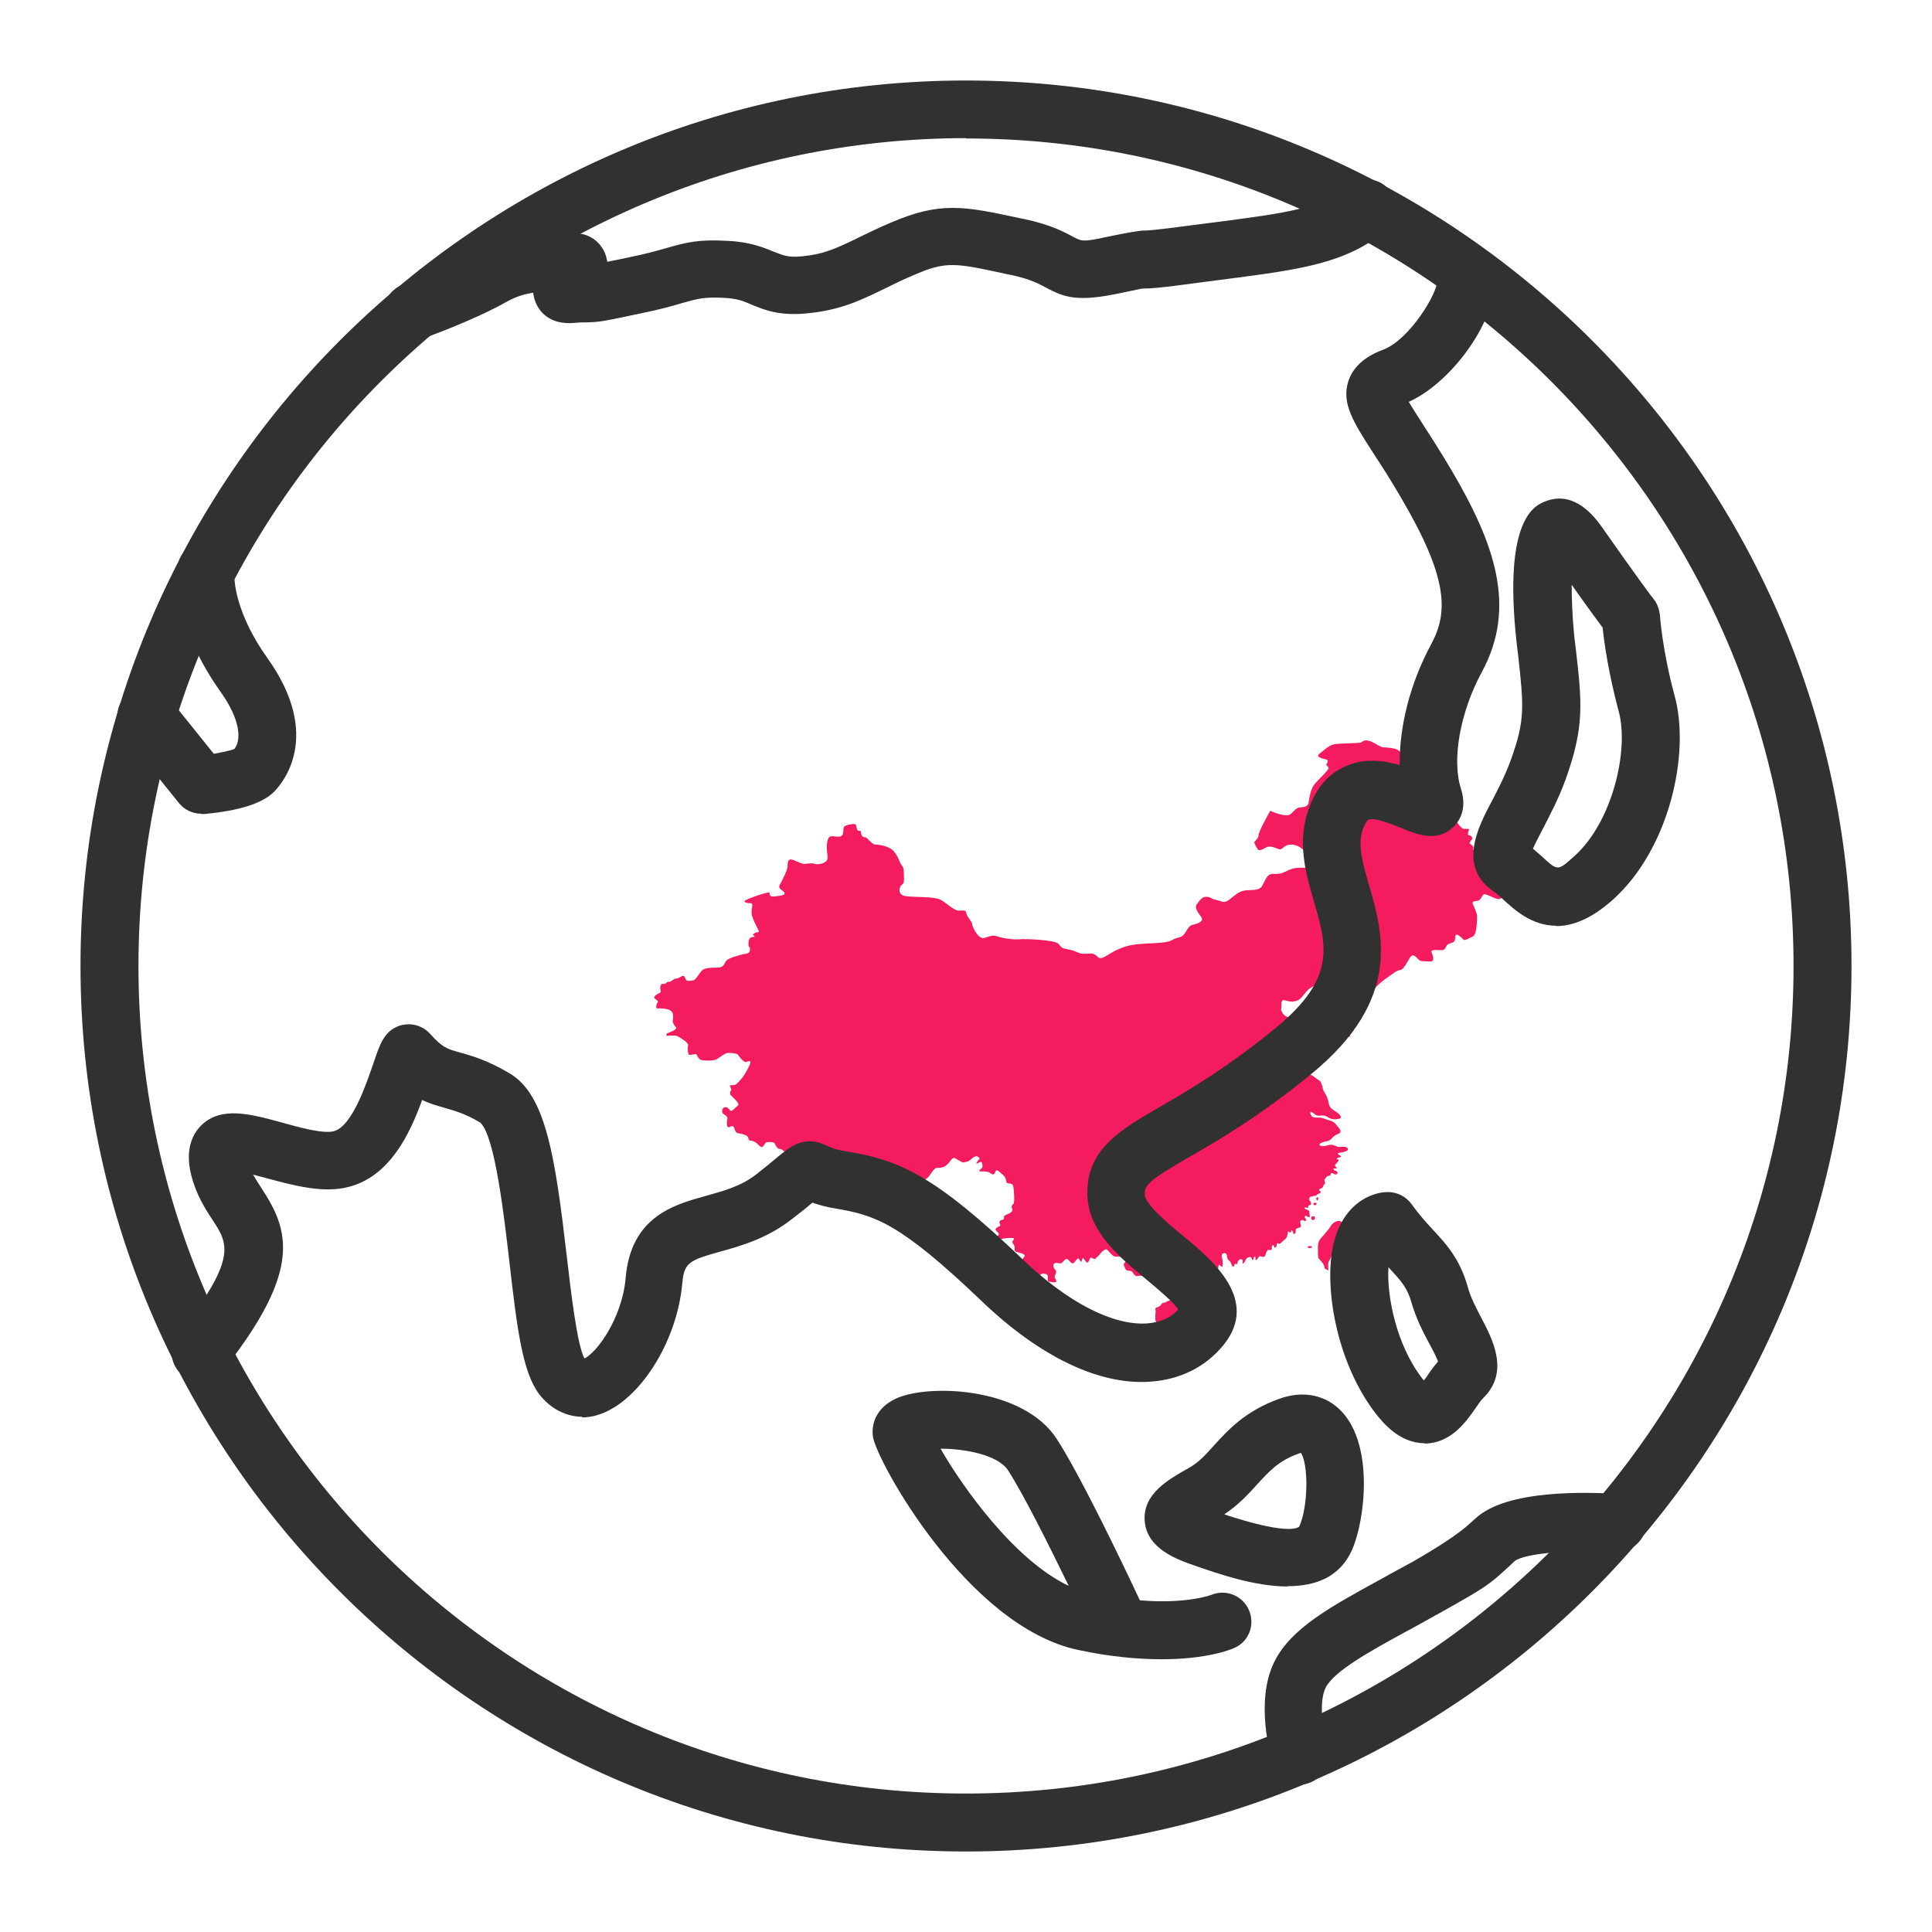 <?xml version="1.0" encoding="UTF-8"?><svg id="Layer_1" xmlns="http://www.w3.org/2000/svg" viewBox="0 0 60 60"><g><path d="M47.35,26.49c-.05,.04-.2,.08-.2,.2,0,.11-.11,.36-.13,.48-.02,.12-.17,.23-.17,.29,0,.06-.02,.14-.08,.17-.06,.03-.11,.05-.11,.1s0,.21-.14,.19c-.14-.02-.4-.19-.45-.14-.05,.05-.09,.17-.16,.19-.07,.02-.22,0-.17,.11,.05,.11,.14,.29,.13,.41,0,.12-.01,.56-.14,.6-.09,.03-.17,.1-.24,.1-.02,0-.04,0-.06-.03-.08-.08-.21-.19-.23-.1-.01,.09,0,.18-.09,.21-.09,.03-.15,.05-.18,.09-.03,.05-.05,.15-.16,.15-.11,0-.36-.04-.31,.07,.05,.12,.11,.3-.07,.28-.18-.01-.25,0-.31-.04-.06-.04-.18-.24-.28-.1-.09,.14-.2,.38-.3,.4-.11,.02-.19,.07-.23,.11-.04,.03-.44,.28-.58,.48-.01,0-.02,0-.03,0-.09,.01-.19,.02-.29,.03-.06,0-.12,.02-.18,.04-.1,.04-.17,.11-.26,.17-.05,.03-.1,.05-.15,.08-.05,.03-.08,.07-.13,.09-.05,.03-.1,.06-.15,.11-.03,.03-.1,.07-.12,0-.03-.07,.08-.1,.13-.13,.06-.03,.11-.08,.15-.13-.03,0-.06-.02-.09-.03-.01,0-.03,0-.04-.01-.02,0-.03-.02-.04-.03,.03-.1,.08-.19,.14-.27,.06-.08,.16-.17,.19-.27,.06-.21-.35-.19-.46-.16-.2,.06-.3,.26-.47,.37-.08,.05-.16,.09-.23,.14-.08,.06-.14,.15-.2,.22-.07,.09-.16,.16-.28,.17-.11,.02-.23-.02-.34-.05,0,.03-.03,.04-.04,.07,0,.03-.01,.06,0,.09,0,.06-.02,.11-.01,.18,0,0,0,0,.01,0,.03,.12,.14,.2,.26,.21,.11,.01,.23-.07,.33,0,.1,.07,.05,.21,.05,.31,0,.1,.08,.18,.18,.18,.1,.01,.19-.05,.27-.1,.04-.03,.09-.06,.12-.1,.04-.04,.06-.08,.1-.12,.09-.09,.19,0,.27,.07,.08,.07,.19,.06,.29,.07,.11,0,.25-.02,.34,.05,.05,.04,0,.07-.03,.1-.04,.04-.06,.07-.06,.13-.04,.02-.08,.02-.12,.01-.04-.01-.08-.04-.12,0-.03,.04-.02,.06-.08,.06-.04,0-.09-.03-.13,0-.01,.01-.02,.03-.04,.04-.02,.01-.05,.01-.07,.01-.03,0-.09,0-.11,.03-.02,.04,.03,.09-.04,.1-.02,0-.04,0-.06,.02-.01,.02,0,.05-.01,.08-.01,.04-.07,.11-.12,.12-.06,.01-.04-.07-.05-.11-.07,0-.08,0-.06,.07,.02,.08,.02,.14-.05,.19-.13,.1-.28,.13-.36,.28-.03,.06-.05,.13,0,.19,.04,.05,.13,.06,.19,.09,.07,.03,.14,.08,.2,.13,.04,.03,.11,.06,.13,.11,.02,.04,.02,.09,.05,.12,0,.1,.05,.17,.1,.26,.06,.1,.08,.19,.1,.3,.04,.19,.27,.21,.36,.37,.05,.09-.08,.09-.14,.1-.1,0-.18-.01-.26-.07-.09-.06-.16-.05-.27-.04-.1,0-.14-.07-.22-.11-.09-.04-.03,.1,0,.13,.08,.06,.18,.03,.27,.04,.09,.01,.17,.06,.26,.08,.09,.02,.15,.05,.21,.12,.03,.04,.07,.08,.1,.12,.02,.03,.06,.07,.05,.11,0,.04-.05,.07-.09,.08-.05,.03-.1,.05-.14,.09-.03,.03-.06,.06-.09,.09-.04,.03-.09,.04-.14,.05-.03,0-.28,.07-.16,.13,.1,.05,.23-.03,.33-.03,.09,0,.16,.07,.25,.07,.08,0,.2-.03,.26,.04,.08,.09-.21,.14-.25,.14-.02,0-.04,.02-.06,.02,0,.04,.17,.09,.08,.12-.03,.01-.07,.01-.09,.03-.05,.03,.02,.03,.04,.05,.03,.04-.11,.13-.11,.18,0,.03,.06,.05,.05,.08-.01,.02-.07,0-.1,.01,0,.08,.09,.05,.12,.11,.03,.07-.05,.09-.1,.06-.02-.01-.04-.03-.07-.03-.03,0-.03,.03-.04,.06-.03,.04-.07,.02-.1,.04-.03,.02-.07,.08-.09,.11,0,0,.02,.08,.02,.09,0,.04-.01,.04-.04,.07-.02,.02-.02,.06-.04,.08-.02,.03-.06,.03-.09,.05-.04,.03,0,.04,.02,.06,.04,.03,0,.07-.04,.08-.03,.02-.07,.02-.08,.06-.05,0-.1,.02-.15,.03-.06,0-.09,.06-.06,.12,.02,.03,.07,.08,.04,.13-.02,.02-.05,.01-.07,.03-.02,.02-.02,.04-.01,.07-.03,.01-.08-.02-.11-.01-.01,.06,.04,.05,.08,.07,.02,.01,.04,.02,.06,.04,.02,.03,0,.03,0,.06,0,.03,.04,.11,0,.13-.02,0-.03,0-.05-.01-.02-.02-.05-.05-.08-.02-.03,.03,0,.06,.02,.08,.02,.03,.03,.07-.02,.07-.02,0-.03-.01-.04-.02-.02,0-.03-.01-.05-.01-.04,0-.05,.01-.06,.06,0,.04,.02,.07,.02,.11,0,.04-.02,.06-.06,.07-.03,.01-.08,.02-.1,.05,0,.02,0,.05,0,.07,0,.02-.01,.04-.02,.06-.09,.05-.04-.11-.12-.1,0,.02,0,.06-.03,.07-.02,0-.04-.04-.07-.04-.01,.05-.01,.11-.03,.16-.03,.08-.12,.13-.18,.19,0,0,0,0,0,0,0,0-.02,.01-.02,.02,0,0-.02,.01-.03,.02-.03,0-.05-.03-.07-.02-.02,.01-.02,.06-.02,.07,0,.03-.03,.07-.07,.07,0-.03-.01-.1-.06-.07-.05,.02,0,.09-.03,.12-.02,.05-.07,0-.11,.02-.04,.02-.07,.11-.08,.15,0,.02-.01,.03-.03,.05-.04,.03-.06,.01-.1,0-.11-.04-.09,.12-.18,.11,0-.02,.01-.08-.01-.1-.04-.02-.04,.03-.05,.05,0,.03-.02,.07-.05,.03-.02-.03,0-.06-.04-.07-.05-.01-.11,.02-.14,.06-.03,.04-.05,.14-.11,.14,0-.03,.01-.1-.02-.13-.02-.02-.07,0-.09,.02-.03,.03-.04,.05-.05,.09,0,.05-.03,.04-.08,.03-.01,.02-.02,.05-.03,.08-.02,0-.03,0-.05,0-.02-.04-.03-.08-.05-.12-.02-.04-.05-.06-.08-.09-.06-.06,0-.22-.13-.2-.13,.02-.04,.17-.04,.25,0,.03,.01,.15-.01,.17-.03,.02-.06-.06-.09-.06-.04,0-.03,.1-.04,.12-.02,.03-.05,.04-.08,.04-.04,0-.07,0-.11,.01-.05,.01-.11,.02-.16,.03-.04,0-.05,.03-.08,.06-.03,.03-.06,.03-.1,.03-.04,0-.07,.03-.11,.05-.09,.05-.19,.06-.28,.11-.04,.02-.08,.06-.13,.07-.05,0-.11-.02-.16,0-.05,.02-.05,.08-.05,.13,0,.04-.02,.1,0,.14,.01,.03,.07,.06,.05,.09-.01,.04-.11,.07-.14,.08-.06,0-.06-.04-.08-.08-.02-.05-.06-.07-.08-.12-.05-.09,0-.19,.04-.27,.02-.04,.05-.08,.03-.13-.02-.04-.08-.07-.12-.06-.05,.02-.05,.1-.08,.14-.03,.04-.09,.04-.12-.01,0-.02,0-.05,0-.08-.03-.01-.05-.02-.08-.03-.03,0-.05,.01-.08,.01-.06,0-.05-.05-.09-.08-.04-.04-.08,0-.09,.04-.01,.05-.03,.06-.08,.07-.03,0-.06,0-.09,.01-.06-.06-.2-.02-.25-.02-.07,0-.09-.05-.13-.11-.04-.06-.08-.05-.16-.06-.08-.01-.1-.14-.12-.17-.02-.03,.06-.11,.11-.19,.05-.08-.32-.07-.4-.08-.08-.02-.17-.17-.23-.21-.05-.05-.18,.08-.24,.16-.06,.08-.1,.07-.11,.11-.01,.04-.09,.01-.13-.02-.04-.04-.06,.07-.1,.13-.04,.06-.1-.03-.14-.1-.04-.07-.05,.03-.07,.08-.01,.06-.06-.05-.09-.08-.03-.03-.07,.03-.14,.12-.07,.09-.16-.09-.22-.11-.06-.01-.09,.05-.15,.11,0,0-.02,.02-.03,.02-.06,.02-.17-.04-.22,.01-.06,.06-.01,.15,.03,.19,.04,.04,.04,.07,0,.17-.04,.1,0,.08,.03,.16,.03,.08-.06,.07-.18,.05-.13-.01-.06-.09-.08-.18-.02-.08-.07-.06-.13-.08-.06-.01-.12,.06-.23,.12-.11,.06-.16-.15-.17-.22-.01-.08-.11-.06-.28-.07-.17-.01,.05-.31,.09-.37,.04-.07-.18-.11-.25-.13-.07-.02-.06-.06-.06-.13,0-.07-.01-.07-.05-.13-.04-.06-.01-.07,.03-.14,.04-.06-.2-.03-.3-.02-.1,0-.17,.09-.24,.09-.07,0,.01-.15,.06-.2,.04-.05-.06-.1-.09-.15-.02-.05,.06-.09,.12-.12,.06-.03,0-.07,0-.12,0-.05,.05-.08,.1-.08s.04-.07,.04-.11c0-.03,.17-.07,.23-.13,.05-.06,.03-.11,.01-.13-.01-.02,0-.09,.05-.12,.05-.03,.02-.44,0-.54-.02-.1-.09-.09-.16-.1-.07,0-.06-.09-.08-.15-.01-.06-.12-.15-.22-.23-.1-.08-.09,.05-.14,.09,0,0-.02,.01-.02,.01-.04,.01-.07-.02-.11-.05-.06-.04-.13-.04-.26-.04-.13,0-.04-.06,0-.09,.04-.04,.04-.07,.02-.16-.02-.09-.07-.03-.15,0-.08,.04,.03-.1,.06-.13,.03-.03-.02-.07-.07-.09-.05-.02-.16,.07-.22,.12-.05,.05-.13,.05-.18,.07-.05,.02-.18-.08-.28-.13-.1-.05-.14,.12-.26,.21-.12,.1-.19,.08-.29,.09-.1,0-.18,.15-.25,.25-.07,.1-.19,.15-.36,.17-.13,.02-.16,0-.18-.04,0-.01,0-.02-.02-.03-.02-.04-.37-.04-.45-.04-.08,0-.12-.14-.26-.14s-.32,.24-.45,.41c-.02,.03-.03,.04-.05,.04-.07,0-.05-.32-.1-.33-.06-.02-.1,.02-.19,.07,0,0-.02,.01-.03,.01-.08,.03-.19,.04-.27,.03-.08,0-.26-.05-.31-.07-.05-.02-.29-.03-.36,0-.07,.03-.11-.11-.13-.13-.02-.02-.11-.01-.21-.02-.1,0-.05-.05-.05-.07s-.12-.03-.2-.05c-.08-.02-.12-.1-.19-.13-.07-.03-.06-.11-.06-.15,0-.04-.17-.02-.23,0-.06,.01-.06-.11-.09-.15-.02-.05-.14-.06-.22-.08-.08-.02-.16-.15-.24-.14-.08,0-.13-.13-.15-.17-.02-.04-.15-.05-.21-.04-.06,0-.07,0-.13,.11-.05,.08-.11,.03-.16-.02h0s-.04-.04-.05-.05c-.06-.05-.15-.09-.21-.09-.06,0-.04-.06-.08-.12-.04-.06-.24-.1-.31-.11-.07,0-.1-.16-.13-.2-.03-.05-.08,0-.15,.02-.07,.01-.06-.19-.04-.26,.02-.07-.08-.13-.13-.16-.05-.03-.05-.17,.04-.2,.08-.03,.14,.05,.18,.1,.04,.05,.16-.1,.24-.16,.07-.06-.18-.27-.22-.31-.04-.03-.03-.13,0-.15,.03-.02-.02-.11-.03-.14-.01-.03,.03-.03,.11-.03,.08,0,.14-.08,.24-.19,.1-.11,.25-.39,.28-.49,.03-.1-.07-.06-.13-.04-.06,.03-.22-.17-.25-.22-.03-.05-.21-.06-.31-.06s-.24,.13-.34,.19c-.1,.06-.33,.05-.44,.04-.11,0-.17-.12-.19-.17-.02-.05-.13,0-.21,0-.08,.02-.08-.22-.06-.3,.02-.08-.25-.24-.33-.28-.08-.04-.35-.01-.35-.01,.01-.02,.02-.05,.02-.08,.01,0,.19-.06,.26-.12,.07-.07,.02-.04-.05-.17-.07-.13,.02-.16-.03-.33-.05-.16-.37-.16-.46-.15-.09,0-.04-.15,0-.2,.03-.05-.09-.08-.11-.13,0,0,0-.02,0-.03,.02-.04,.09-.09,.16-.12,.09-.04,0-.11,.03-.21,.03-.1,.04-.07,.11-.07,.07,0,.08-.08,.16-.07,.08,0,.16-.11,.21-.1,.05,.01,.1-.03,.18-.07,.08-.05,.1,.03,.13,.1,.03,.07,.14,.03,.22,.03,.08,0,.2-.23,.28-.31,.08-.08,.25-.09,.48-.09s.21-.16,.29-.23c.08-.07,.44-.18,.59-.2,.15-.02,.13-.11,.13-.18,0-.02-.01-.03-.04-.05,0-.01-.03-.22,.06-.27,.09-.05,.16,0,.11-.06-.05-.05-.06-.03,.02-.08,.08-.06,.16,.01,.11-.1-.05-.11-.21-.39-.21-.54,0-.15,.07-.29-.03-.29-.1,0-.27-.03-.14-.1,.13-.07,.68-.26,.72-.23,.04,.03-.03,.14,.16,.12,.19-.02,.37-.04,.3-.13-.07-.09-.2-.11-.13-.24,.08-.13,.24-.47,.24-.56s0-.23,.11-.22c.11,.02,.32,.14,.4,.14,.07,0,.27-.04,.34,0,.07,.03,.44,0,.39-.25-.04-.26-.03-.55,.08-.6,.11-.04,.36,.08,.4-.09,.04-.17-.07-.26,.32-.3,.03,0,.06,.01,.08,.01,.01,.06,.04,.19,.07,.2,.03,.01,.09-.02,.09,.05s.04,.16,.12,.15c.08,0,.21,.23,.33,.23s.45,.05,.58,.22c.14,.18,.17,.33,.21,.39,.05,.06,.09,.11,.09,.25s.03,.33-.05,.38c-.09,.05-.16,.29,.06,.35,.22,.06,.96,0,1.16,.14,.21,.13,.4,.32,.53,.32s.23-.03,.24,.07c0,.1,.17,.26,.18,.34,0,.08,.18,.48,.37,.44,.18-.04,.23-.11,.41-.05,.18,.06,.52,.11,.69,.09,.17-.02,1.11,.02,1.21,.14,.11,.12,.09,.14,.33,.18,.24,.04,.27,.13,.46,.13s.25-.03,.35,.03c.1,.06,.11,.18,.34,.04,.23-.14,.5-.31,.92-.36,.41-.05,.93-.02,1.12-.13,.19-.11,.27-.06,.37-.17,.1-.11,.14-.28,.28-.31,.14-.03,.37-.1,.26-.25-.11-.15-.21-.28-.13-.39,.09-.11,.15-.23,.29-.23s.15,.07,.32,.1c.17,.03,.22,.13,.41-.02,.19-.15,.27-.23,.44-.27,.16-.04,.47,.03,.57-.15,.1-.18,.15-.38,.34-.37,.2,0,.23,0,.38-.07,.15-.07,.21-.11,.42-.12,.21-.01,.54,.02,.54-.07s-.09-.19-.17-.27c-.09-.07-.3-.36-.58-.38-.27-.02-.29,.19-.42,.14-.13-.05-.26-.11-.37-.06-.11,.05-.23,.15-.29,.05-.06-.1-.11-.19-.09-.22,.02-.02,.13-.11,.13-.22,0-.09,.28-.6,.36-.74,.19,.09,.48,.17,.58,.13,.12-.05,.19-.21,.31-.23,.11-.02,.28,0,.3-.16,.02-.15,.07-.43,.18-.56,.11-.14,.48-.47,.44-.52-.03-.05-.09-.07-.06-.12,.04-.05,.06-.12-.03-.14-.09-.02-.35-.07-.17-.19,.17-.13,.29-.26,.46-.28,.17-.03,.79-.02,.83-.06,.04-.05,.13-.08,.27-.03,.13,.05,.33,.2,.41,.19,.07,0,.35,.02,.44,.08,.09,.06,.2,.16,.19,.21,0,.05,0,.14,.07,.18,.07,.04,.16,.13,.14,.18-.02,.05,.01,.3,.06,.33,.05,.03,.17,.18,.18,.26,.01,.08,.23,.47,.22,.53,0,.06,.01,.34,.14,.34s.36-.04,.43,.04c.07,.08,.1,.11,.19,.1,.09-.01,.11-.07,.15-.01,.05,.06,.2,.29,.28,.29,.09,0,.18-.01,.16,.04-.02,.05-.06,.15,0,.16,.06,0,.14,.09,.09,.13-.05,.05-.09,.12-.05,.14,.04,.02,.1,.08,.1,.11s-.04,.09,.05,.07c.09-.01,.55,.09,.64-.01,.09-.1,.08-.13,.19-.17,.1-.03,.24-.01,.31-.08,.07-.06,.51-.2,.48-.09-.03,.11-.06,.21-.03,.25,.03,.05,.06,.12,0,.16Z" fill="#f41c5e"/><path d="M41.45,38.86c.09-.13,.15-.28,.2-.44,.02-.05,.03-.11,.05-.16,.01-.04,.02-.07,.03-.11,.01-.1-.02-.22-.13-.23-.11-.01-.21,.06-.27,.15-.03,.05-.06,.1-.1,.14-.05,.06-.1,.12-.15,.18-.05,.05-.09,.1-.12,.16-.02,.05-.03,.1-.03,.15,0,.06,0,.12,0,.19,0,.05,0,.11,.01,.16,.01,.04,.05,.07,.08,.11,.04,.04,.07,.08,.09,.12,.02,.04,.02,.08,.03,.11,0,.02,.02,.02,.03,.02,.02,.01,.04,.02,.06,.04,0,0,.02,0,.02,0,0,0,0-.02,0-.02,0-.03,0-.06,0-.08,0-.07-.01-.14,.03-.2,.01-.02,.03-.04,.04-.07,.02-.04,.03-.07,.05-.11,.02-.04,.05-.08,.07-.11Z" fill="#f41c5e"/><path d="M36.83,40.55s.02-.07,.01-.1c0-.04,0-.11-.03-.15-.03-.03-.06,.02-.08,.04-.03,.03-.06,.07-.1,.05-.03-.01-.05-.04-.08-.03-.04,.01-.06,.05-.09,.07-.03,.02-.05,0-.08-.03-.03-.03-.06-.01-.1,0-.04,.02-.08,.05-.13,.06-.03,0-.05,0-.07,.03-.03,.04-.05,.07-.09,.09-.01,0-.03,.01-.04,.02,0,0-.02,0-.03,0-.06,.02-.03,.08-.03,.13,0,.03,0,.06-.01,.09,0,.04,0,.08,0,.11,0,.04,0,.09,.02,.12,.03,.03,.07,.05,.11,.06,.05,.01,.1,.03,.15,.04,.04,.01,.08,.02,.12,0,.02,0,.03-.02,.05-.03,0-.01,.03-.03,.04-.04,.02-.01,.04-.02,.06-.03,.04-.02,.07-.03,.1-.06,.01-.01,.03-.03,.04-.04,0-.02,.02-.02,.04-.02,.03-.01,.04-.04,.05-.07,.01-.03,.02-.07,.03-.1,.02-.05,.05-.09,.07-.13,.02-.04,.05-.07,.08-.1Z" fill="#f41c5e"/><path d="M40.75,38.73s-.03,.03-.07,.03-.07-.01-.07-.03,.03-.03,.07-.03,.07,.01,.07,.03Z" fill="#f41c5e"/><path d="M40.84,37.83s-.02,.06-.06,.06-.06-.03-.06-.06,.02-.06,.06-.06,.06,.03,.06,.06Z" fill="#f41c5e"/><path d="M40.89,37.39s-.02,.04-.05,.04-.05-.02-.05-.04,.02-.04,.05-.04,.05,.02,.05,.04Z" fill="#f41c5e"/><path d="M40.94,37.23s-.01,.05-.03,.05-.03-.02-.03-.05,.01-.05,.03-.05,.03,.02,.03,.05Z" fill="#f41c5e"/></g><g><path d="M30,57.5c-15.17,0-27.5-12.34-27.5-27.5S14.84,2.5,30,2.5s27.5,12.34,27.5,27.5-12.34,27.5-27.5,27.5Zm0-53.21C15.83,4.3,4.3,15.83,4.3,30s11.53,25.7,25.7,25.7,25.7-11.53,25.7-25.7S44.17,4.3,30,4.3Z" fill="#313131"/><path d="M18.1,44c-.52,0-1.01-.25-1.36-.71-.51-.68-.68-2-.92-4.1-.16-1.38-.45-3.94-.91-4.33-.49-.29-.81-.37-1.12-.46-.24-.07-.46-.13-.68-.24-.38,1.05-1,2.37-2.28,2.7-.8,.21-1.73-.05-2.55-.27-.12-.03-.27-.07-.42-.11,.08,.14,.17,.28,.26,.42,.85,1.29,1.29,2.53-1.19,5.66-.31,.39-.87,.46-1.26,.15-.39-.31-.45-.88-.15-1.26,1.87-2.36,1.56-2.83,1.09-3.55-.24-.36-.53-.82-.68-1.44-.19-.8,.07-1.26,.32-1.51,.62-.61,1.54-.35,2.5-.09,.54,.15,1.28,.36,1.62,.27,.57-.15,1.02-1.51,1.22-2.09,.15-.44,.24-.71,.42-.92,.17-.2,.42-.31,.68-.31h0c.26,0,.5,.11,.67,.3,.38,.42,.51,.46,.9,.57,.36,.1,.85,.23,1.56,.65,1.13,.66,1.42,2.58,1.78,5.67,.13,1.11,.32,2.76,.55,3.19,.39-.19,1.17-1.25,1.28-2.5,.16-1.91,1.51-2.28,2.49-2.55,.57-.16,1.1-.3,1.58-.68,.29-.23,.5-.4,.64-.52,.44-.36,.85-.7,1.56-.35,.09,.04,.22,.11,.55,.16,1.64,.27,2.72,.69,5.51,3.36,1.39,1.33,2.79,2.06,3.86,1.99,.41-.03,.74-.17,.97-.43-.14-.23-.65-.65-.97-.92-.85-.7-1.8-1.49-1.85-2.6-.05-1.44,.97-2.03,2.26-2.78,.88-.51,2.08-1.21,3.58-2.44,1.89-1.55,1.6-2.55,1.19-3.95-.25-.86-.53-1.84-.15-2.88,.23-.64,.61-1.07,1.13-1.3,.58-.26,1.17-.19,1.69-.04-.02-1.18,.32-2.54,.98-3.76,.52-.97,.54-2.02-.92-4.51-.34-.59-.64-1.05-.89-1.43-.61-.95-.98-1.53-.77-2.21,.2-.64,.84-.9,1.11-1,.8-.32,1.68-1.75,1.66-2.17-.18-.46,.06-.95,.52-1.13,.46-.18,.99,.08,1.17,.55,.52,1.34-1.07,3.7-2.58,4.38,.11,.18,.25,.41,.39,.62,.25,.39,.57,.88,.93,1.49,1.36,2.31,2.04,4.27,.95,6.28-.67,1.23-.94,2.72-.65,3.62,.21,.66-.07,1.04-.25,1.21-.5,.46-1.11,.22-1.59,.02-.25-.1-.84-.35-1.03-.26-.04,.02-.1,.1-.17,.27-.17,.47-.04,.98,.19,1.77,.43,1.49,1.02,3.54-1.78,5.84-1.61,1.32-2.88,2.06-3.82,2.6-1.26,.73-1.38,.87-1.37,1.16,.01,.3,.75,.92,1.19,1.28,.9,.74,2.4,1.99,1.25,3.4-.56,.68-1.35,1.07-2.28,1.13-1.59,.11-3.43-.79-5.21-2.49-2.57-2.46-3.33-2.68-4.56-2.89-.31-.05-.54-.12-.71-.18-.15,.13-.36,.3-.65,.52-.77,.6-1.57,.82-2.21,1-.98,.27-1.12,.35-1.18,.97-.16,1.86-1.37,3.74-2.65,4.11-.16,.05-.33,.07-.49,.07Zm25.59-18.99h0Z" fill="#313131"/><path d="M12.82,10.59c-.37,0-.72-.23-.85-.6-.17-.47,.08-.98,.54-1.15,.01,0,1.45-.52,2.33-1.01,.95-.53,1.74-.55,2.38-.57,.15,0,.3,0,.45-.02,.7-.05,.97,.35,1.07,.52,.07,.13,.1,.25,.12,.37,.17-.03,.38-.08,.68-.14,.54-.11,.89-.21,1.17-.29,.63-.18,.99-.27,1.88-.22,.71,.03,1.13,.21,1.45,.34,.3,.12,.45,.18,.87,.14,.7-.07,1.07-.25,1.75-.58,.28-.14,.6-.29,.99-.46,1.56-.67,2.28-.52,4.04-.14l.11,.02c.84,.18,1.26,.41,1.54,.56,.24,.13,.3,.16,1.02,0q.96-.2,1.16-.2c.07,0,.28,0,1.53-.17l.86-.11c1.97-.26,3.16-.41,3.96-1.1,.38-.32,.95-.27,1.27,.11,.32,.38,.27,.95-.11,1.27-1.21,1.02-2.67,1.21-4.89,1.5l-.85,.11c-1.38,.19-1.62,.19-1.78,.19-.08,0-.25,.05-.8,.16-1.23,.25-1.64,.13-2.23-.19-.22-.12-.48-.26-1.07-.39l-.11-.02c-1.65-.36-1.91-.42-2.94,.03-.36,.15-.65,.3-.92,.43-.72,.35-1.34,.65-2.36,.75-.88,.09-1.35-.11-1.74-.27-.25-.11-.45-.19-.85-.21-.63-.03-.8,.02-1.3,.16-.3,.09-.69,.2-1.28,.32-1.18,.25-1.28,.27-1.67,.28-.09,0-.22,0-.44,.02-.7,.05-1-.32-1.12-.54-.07-.14-.11-.27-.12-.4-.27,.04-.54,.12-.84,.29-1.01,.57-2.54,1.12-2.61,1.14-.1,.04-.2,.05-.3,.05Z" fill="#313131"/><path d="M48.33,28.75c-.76,0-1.3-.5-1.63-.8-.1-.09-.2-.19-.31-.26-1.13-.77-.49-2-.06-2.81,.2-.38,.42-.81,.59-1.28,.45-1.24,.4-1.66,.23-3.23l-.05-.41c-.43-3.9,.59-4.28,.92-4.4,.42-.16,1.06-.15,1.73,.81,1.1,1.57,1.6,2.24,1.61,2.24,.11,.14,.17,.31,.19,.49,0,.01,.07,1.08,.46,2.52,.49,1.79-.17,4.75-1.92,6.32-.68,.61-1.27,.82-1.76,.82Zm-.72-2.39c.11,.09,.21,.18,.31,.27,.46,.42,.46,.42,.97-.04,1.18-1.05,1.71-3.29,1.38-4.5-.32-1.19-.45-2.14-.5-2.6-.17-.23-.49-.66-.96-1.33,0,.45,.02,.99,.08,1.6l.05,.41c.19,1.65,.27,2.4-.32,4.04-.21,.58-.48,1.09-.69,1.5-.11,.21-.24,.46-.32,.64Z" fill="#313131"/><path d="M44.24,44.82c-.8,0-1.32-.68-1.5-.9-1.19-1.53-1.59-3.76-1.37-5.07,.24-1.44,1.2-1.83,1.73-1.83,.29,0,.57,.14,.74,.38,.23,.32,.44,.55,.65,.78,.42,.45,.85,.91,1.1,1.81,.08,.3,.25,.62,.41,.93,.35,.67,.89,1.68,.07,2.49-.09,.09-.17,.21-.25,.33-.3,.43-.76,1.07-1.55,1.09h-.03Zm-1.12-5.47c-.06,.87,.24,2.42,1.05,3.46,.02,.02,.03,.04,.05,.06,.05-.06,.1-.13,.13-.18,.1-.15,.21-.29,.31-.41-.06-.15-.17-.37-.26-.53-.2-.37-.42-.8-.56-1.28-.13-.48-.33-.69-.68-1.07-.01-.02-.03-.03-.04-.05Z" fill="#313131"/><path d="M39.99,49.27c-1.03,0-2.17-.4-2.89-.65-.52-.18-1.48-.51-1.55-1.38-.07-.85,.75-1.3,1.35-1.64,.33-.18,.54-.42,.81-.72,.43-.47,.96-1.06,2.02-1.44h0c.75-.27,1.46-.12,1.95,.41,.98,1.06,.72,3.34,.31,4.28-.38,.86-1.15,1.13-2,1.13Zm-1.97-2.24c1.85,.61,2.25,.45,2.33,.38,.29-.66,.28-1.96,.05-2.29-.01,0-.03,.01-.06,.02h0c-.63,.22-.92,.55-1.29,.95-.27,.3-.58,.64-1.03,.94Zm2.01-2.74h0Z" fill="#313131"/><path d="M40.39,55.4c-.38,0-.74-.25-.86-.63-.06-.19-.57-1.93,.05-3.17,.51-1.03,1.76-1.71,3.2-2.5,.3-.17,.62-.34,.93-.51l.13-.07q1.31-.75,1.8-1.2l.19-.17c.96-.89,3.43-.82,4.45-.75,.5,.03,.87,.46,.84,.96s-.48,.86-.96,.84c-1.33-.09-2.82,.04-3.12,.28l-.18,.17c-.64,.59-.72,.64-2.14,1.44l-.13,.07c-.32,.18-.64,.36-.96,.53-1.08,.59-2.19,1.2-2.46,1.72-.24,.48-.06,1.46,.05,1.84,.15,.47-.12,.98-.59,1.13-.09,.03-.18,.04-.27,.04Z" fill="#313131"/><path d="M6.25,25.27c-.27,0-.53-.12-.7-.34l-1.71-2.12c-.31-.39-.25-.95,.14-1.27,.39-.31,.95-.25,1.27,.14l1.39,1.73c.27-.05,.52-.1,.64-.15,.21-.27,.21-.88-.44-1.79-1.28-1.8-1.54-3.57-1.24-4.16,.23-.44,.77-.61,1.21-.38,.37,.19,.55,.6,.47,.99,0,.18,.07,1.18,1.02,2.51,1.73,2.42,.48,3.89,.21,4.16-.36,.36-1.08,.59-2.17,.69-.03,0-.06,0-.08,0Zm1.06-2.03h0Zm-.12-5.1s0,0,0,0c0,0,0,0,0,0Zm0,0s0,0,0,0c0,0,0,0,0,0Z" fill="#313131"/><path d="M36.08,51.53c-.7,0-1.57-.07-2.6-.29-3.44-.73-6.26-5.88-6.37-6.62-.06-.42,.12-.96,.82-1.23,1.12-.42,3.89-.25,4.89,1.3,.75,1.16,2.06,3.9,2.58,5.01,1.48,.12,2.21-.17,2.22-.17,.46-.19,.98,.03,1.17,.48,.19,.45,0,.97-.46,1.17-.11,.05-.85,.35-2.26,.35Zm-6.87-6.54c.68,1.19,2.3,3.47,3.98,4.26-.6-1.23-1.39-2.82-1.88-3.58-.31-.49-1.35-.68-2.1-.68Z" fill="#313131"/></g></svg>